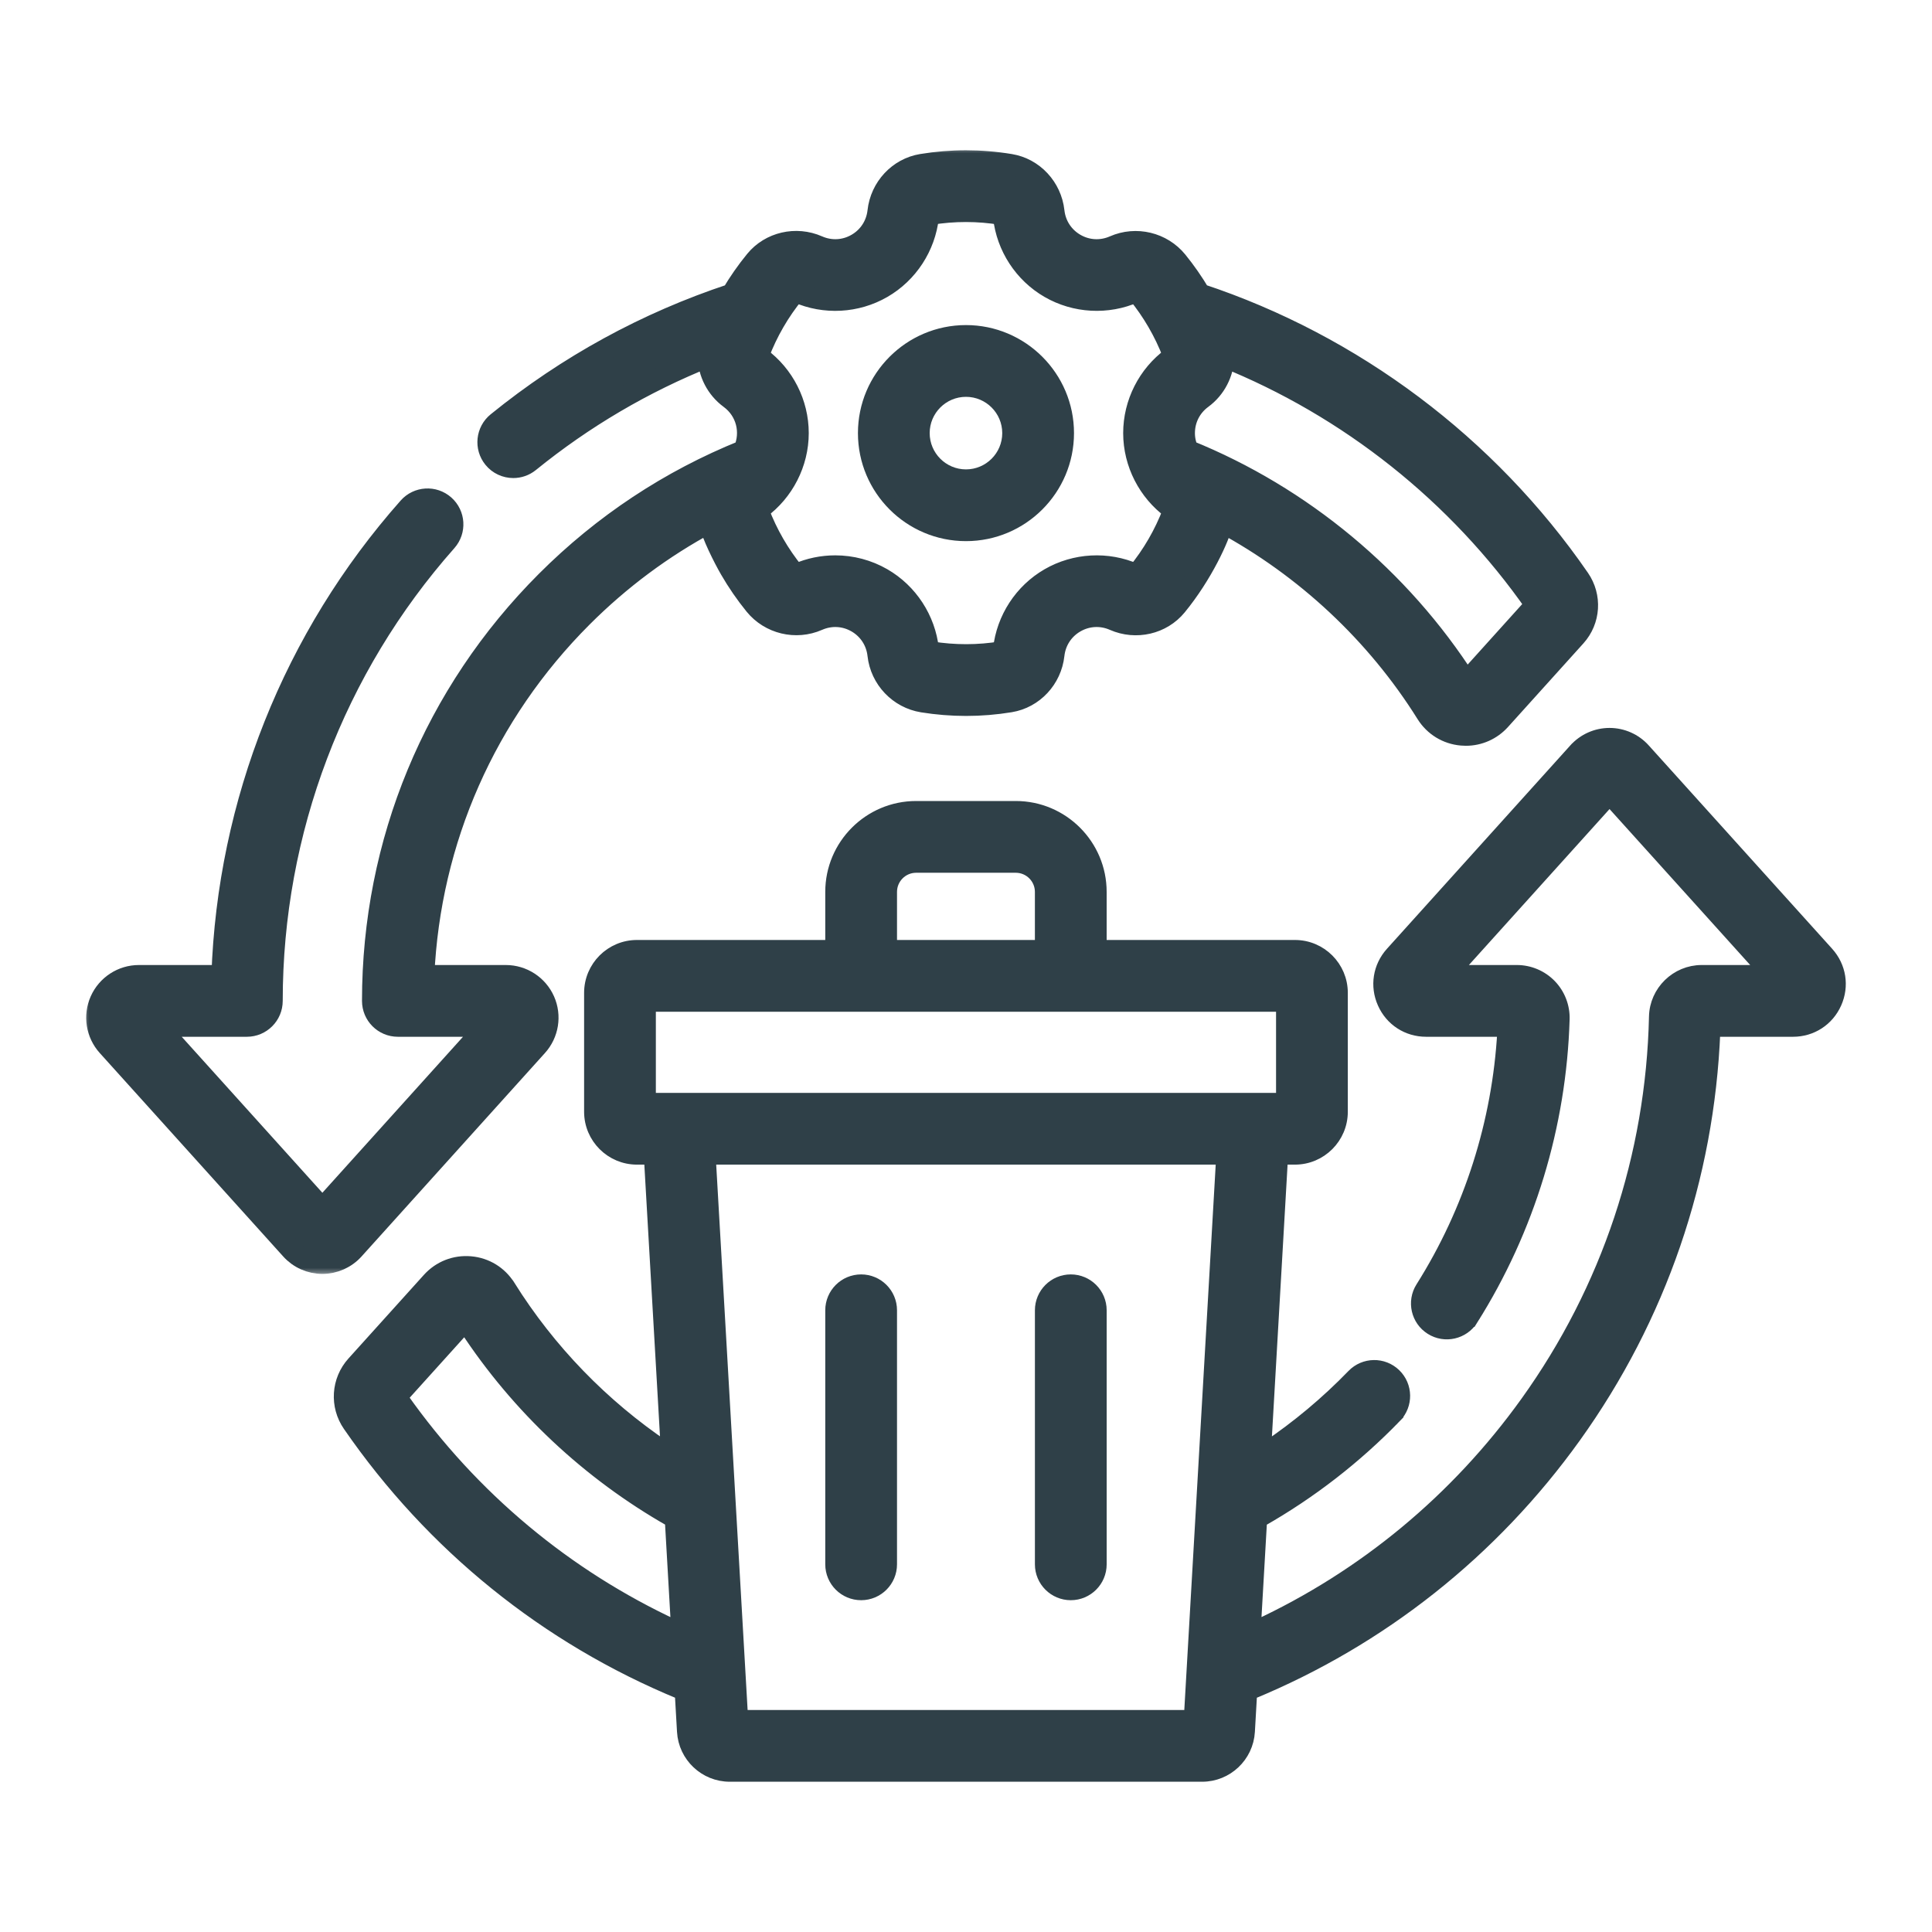 <svg width="130" height="130" viewBox="0 0 130 130" fill="none" xmlns="http://www.w3.org/2000/svg">
<mask id="path-1-outside-1_1434_11079" maskUnits="userSpaceOnUse" x="5.5" y="9.812" width="103" height="76" fill="black">
<rect fill="white" x="5.5" y="9.812" width="103" height="76"/>
<path d="M36.147 70.388C36.901 69.555 37.094 68.354 36.639 67.327C36.182 66.299 35.161 65.634 34.036 65.634H28.525C28.943 56.525 32.688 48.021 39.178 41.529C41.731 38.976 44.593 36.849 47.721 35.17C47.905 35.998 48.671 37.524 49.123 38.308C49.61 39.151 50.168 39.961 50.781 40.715C51.802 41.969 53.552 42.39 55.038 41.739C55.891 41.364 56.841 41.415 57.644 41.879C58.447 42.343 58.967 43.14 59.069 44.066C59.247 45.676 60.487 46.982 62.082 47.239C63.053 47.395 64.029 47.474 65.004 47.474C65.997 47.474 66.989 47.393 67.972 47.231C69.534 46.974 70.748 45.672 70.925 44.066C71.028 43.14 71.547 42.343 72.351 41.879C73.154 41.415 74.104 41.364 74.958 41.739C76.437 42.388 78.171 41.987 79.174 40.763C80.908 38.648 82.055 36.142 82.271 35.176C87.836 38.179 92.61 42.628 95.981 48.02C96.505 48.855 97.37 49.383 98.353 49.469C98.447 49.478 98.54 49.482 98.633 49.482C99.517 49.482 100.349 49.114 100.951 48.448L106.027 42.82C106.999 41.737 107.1 40.142 106.272 38.94C100.089 29.971 91.045 23.19 80.752 19.781C80.294 19.01 79.779 18.266 79.214 17.571C78.193 16.317 76.443 15.896 74.957 16.548C74.104 16.922 73.154 16.871 72.351 16.407C71.548 15.943 71.028 15.146 70.926 14.22C70.749 12.616 69.536 11.315 67.978 11.058C65.999 10.731 63.995 10.731 62.022 11.056C60.461 11.313 59.247 12.614 59.07 14.22C58.967 15.146 58.448 15.943 57.644 16.407C56.841 16.871 55.891 16.922 55.038 16.547C53.558 15.898 51.825 16.299 50.821 17.523C50.235 18.237 49.709 18.993 49.24 19.784C43.497 21.683 38.189 24.585 33.457 28.422C32.722 29.018 32.609 30.097 33.206 30.833C33.544 31.25 34.039 31.467 34.538 31.467C34.917 31.467 35.299 31.342 35.616 31.085C39.279 28.114 43.312 25.745 47.638 24.014C47.674 25.099 48.197 26.145 49.11 26.816C50.238 27.645 50.578 29.092 50.045 30.304C45.056 32.317 40.586 35.274 36.755 39.106C29.212 46.651 25.058 56.681 25.058 67.348C25.058 68.295 25.825 69.062 26.772 69.062H32.728L21.692 81.304L10.654 69.062H16.61C17.556 69.062 18.324 68.295 18.324 67.348C18.324 55.937 22.488 44.952 30.05 36.418C30.677 35.709 30.612 34.626 29.903 33.998C29.195 33.371 28.112 33.436 27.484 34.145C19.746 42.878 15.322 54.003 14.925 65.634H9.345C8.222 65.634 7.202 66.298 6.745 67.325C6.289 68.351 6.48 69.553 7.232 70.386L19.579 84.079C20.118 84.676 20.888 85.018 21.692 85.018C22.495 85.018 23.265 84.676 23.806 84.078L36.147 70.388ZM103.322 40.7L98.67 45.859C94.212 38.889 87.595 33.393 79.95 30.302C79.792 29.942 79.704 29.551 79.704 29.143C79.704 28.215 80.134 27.367 80.885 26.815C81.798 26.144 82.321 25.1 82.358 24.017C90.761 27.393 98.112 33.221 103.322 40.7ZM53.66 19.686C55.495 20.492 57.625 20.376 59.358 19.375C61.091 18.375 62.256 16.588 62.476 14.595C62.486 14.506 62.537 14.444 62.579 14.437C64.182 14.173 65.811 14.174 67.419 14.44C67.46 14.446 67.509 14.511 67.519 14.597C67.739 16.589 68.905 18.375 70.637 19.375C72.369 20.375 74.499 20.491 76.334 19.686C76.417 19.65 76.501 19.669 76.554 19.734C77.519 20.921 78.338 22.303 78.924 23.838C78.954 23.918 78.928 24 78.855 24.053C77.24 25.24 76.276 27.143 76.276 29.143C76.276 31.161 77.266 33.064 78.854 34.231C78.927 34.285 78.953 34.367 78.922 34.447C78.349 35.953 77.542 37.347 76.523 38.59C76.496 38.623 76.417 38.636 76.335 38.6C74.5 37.794 72.369 37.91 70.637 38.91C68.904 39.911 67.739 41.698 67.519 43.69C67.509 43.779 67.458 43.841 67.416 43.848C65.83 44.109 64.22 44.111 62.629 43.855C62.544 43.841 62.486 43.777 62.476 43.688C62.255 41.696 61.09 39.91 59.358 38.91C58.39 38.351 57.297 38.068 56.201 38.068C55.337 38.068 54.47 38.244 53.661 38.599C53.578 38.636 53.494 38.617 53.44 38.552C52.942 37.938 52.488 37.28 52.092 36.594C51.696 35.907 51.352 35.185 51.071 34.447C51.04 34.368 51.067 34.285 51.14 34.232C52.722 33.069 53.719 31.169 53.719 29.142C53.719 27.143 52.755 25.24 51.14 24.054C51.068 24 51.042 23.918 51.072 23.838C51.645 22.332 52.452 20.938 53.471 19.695C53.498 19.663 53.578 19.65 53.66 19.686Z"/>
</mask>
<path d="M36.147 70.388C36.901 69.555 37.094 68.354 36.639 67.327C36.182 66.299 35.161 65.634 34.036 65.634H28.525C28.943 56.525 32.688 48.021 39.178 41.529C41.731 38.976 44.593 36.849 47.721 35.17C47.905 35.998 48.671 37.524 49.123 38.308C49.61 39.151 50.168 39.961 50.781 40.715C51.802 41.969 53.552 42.39 55.038 41.739C55.891 41.364 56.841 41.415 57.644 41.879C58.447 42.343 58.967 43.14 59.069 44.066C59.247 45.676 60.487 46.982 62.082 47.239C63.053 47.395 64.029 47.474 65.004 47.474C65.997 47.474 66.989 47.393 67.972 47.231C69.534 46.974 70.748 45.672 70.925 44.066C71.028 43.14 71.547 42.343 72.351 41.879C73.154 41.415 74.104 41.364 74.958 41.739C76.437 42.388 78.171 41.987 79.174 40.763C80.908 38.648 82.055 36.142 82.271 35.176C87.836 38.179 92.61 42.628 95.981 48.02C96.505 48.855 97.37 49.383 98.353 49.469C98.447 49.478 98.54 49.482 98.633 49.482C99.517 49.482 100.349 49.114 100.951 48.448L106.027 42.82C106.999 41.737 107.1 40.142 106.272 38.94C100.089 29.971 91.045 23.19 80.752 19.781C80.294 19.01 79.779 18.266 79.214 17.571C78.193 16.317 76.443 15.896 74.957 16.548C74.104 16.922 73.154 16.871 72.351 16.407C71.548 15.943 71.028 15.146 70.926 14.22C70.749 12.616 69.536 11.315 67.978 11.058C65.999 10.731 63.995 10.731 62.022 11.056C60.461 11.313 59.247 12.614 59.07 14.22C58.967 15.146 58.448 15.943 57.644 16.407C56.841 16.871 55.891 16.922 55.038 16.547C53.558 15.898 51.825 16.299 50.821 17.523C50.235 18.237 49.709 18.993 49.24 19.784C43.497 21.683 38.189 24.585 33.457 28.422C32.722 29.018 32.609 30.097 33.206 30.833C33.544 31.25 34.039 31.467 34.538 31.467C34.917 31.467 35.299 31.342 35.616 31.085C39.279 28.114 43.312 25.745 47.638 24.014C47.674 25.099 48.197 26.145 49.11 26.816C50.238 27.645 50.578 29.092 50.045 30.304C45.056 32.317 40.586 35.274 36.755 39.106C29.212 46.651 25.058 56.681 25.058 67.348C25.058 68.295 25.825 69.062 26.772 69.062H32.728L21.692 81.304L10.654 69.062H16.61C17.556 69.062 18.324 68.295 18.324 67.348C18.324 55.937 22.488 44.952 30.05 36.418C30.677 35.709 30.612 34.626 29.903 33.998C29.195 33.371 28.112 33.436 27.484 34.145C19.746 42.878 15.322 54.003 14.925 65.634H9.345C8.222 65.634 7.202 66.298 6.745 67.325C6.289 68.351 6.48 69.553 7.232 70.386L19.579 84.079C20.118 84.676 20.888 85.018 21.692 85.018C22.495 85.018 23.265 84.676 23.806 84.078L36.147 70.388ZM103.322 40.7L98.67 45.859C94.212 38.889 87.595 33.393 79.95 30.302C79.792 29.942 79.704 29.551 79.704 29.143C79.704 28.215 80.134 27.367 80.885 26.815C81.798 26.144 82.321 25.1 82.358 24.017C90.761 27.393 98.112 33.221 103.322 40.7ZM53.66 19.686C55.495 20.492 57.625 20.376 59.358 19.375C61.091 18.375 62.256 16.588 62.476 14.595C62.486 14.506 62.537 14.444 62.579 14.437C64.182 14.173 65.811 14.174 67.419 14.44C67.46 14.446 67.509 14.511 67.519 14.597C67.739 16.589 68.905 18.375 70.637 19.375C72.369 20.375 74.499 20.491 76.334 19.686C76.417 19.65 76.501 19.669 76.554 19.734C77.519 20.921 78.338 22.303 78.924 23.838C78.954 23.918 78.928 24 78.855 24.053C77.24 25.24 76.276 27.143 76.276 29.143C76.276 31.161 77.266 33.064 78.854 34.231C78.927 34.285 78.953 34.367 78.922 34.447C78.349 35.953 77.542 37.347 76.523 38.59C76.496 38.623 76.417 38.636 76.335 38.6C74.5 37.794 72.369 37.91 70.637 38.91C68.904 39.911 67.739 41.698 67.519 43.69C67.509 43.779 67.458 43.841 67.416 43.848C65.83 44.109 64.22 44.111 62.629 43.855C62.544 43.841 62.486 43.777 62.476 43.688C62.255 41.696 61.09 39.91 59.358 38.91C58.39 38.351 57.297 38.068 56.201 38.068C55.337 38.068 54.47 38.244 53.661 38.599C53.578 38.636 53.494 38.617 53.44 38.552C52.942 37.938 52.488 37.28 52.092 36.594C51.696 35.907 51.352 35.185 51.071 34.447C51.04 34.368 51.067 34.285 51.14 34.232C52.722 33.069 53.719 31.169 53.719 29.142C53.719 27.143 52.755 25.24 51.14 24.054C51.068 24 51.042 23.918 51.072 23.838C51.645 22.332 52.452 20.938 53.471 19.695C53.498 19.663 53.578 19.65 53.66 19.686Z" fill="#2F4048"/>
<path d="M36.147 70.388C36.901 69.555 37.094 68.354 36.639 67.327C36.182 66.299 35.161 65.634 34.036 65.634H28.525C28.943 56.525 32.688 48.021 39.178 41.529C41.731 38.976 44.593 36.849 47.721 35.17C47.905 35.998 48.671 37.524 49.123 38.308C49.61 39.151 50.168 39.961 50.781 40.715C51.802 41.969 53.552 42.39 55.038 41.739C55.891 41.364 56.841 41.415 57.644 41.879C58.447 42.343 58.967 43.14 59.069 44.066C59.247 45.676 60.487 46.982 62.082 47.239C63.053 47.395 64.029 47.474 65.004 47.474C65.997 47.474 66.989 47.393 67.972 47.231C69.534 46.974 70.748 45.672 70.925 44.066C71.028 43.14 71.547 42.343 72.351 41.879C73.154 41.415 74.104 41.364 74.958 41.739C76.437 42.388 78.171 41.987 79.174 40.763C80.908 38.648 82.055 36.142 82.271 35.176C87.836 38.179 92.61 42.628 95.981 48.02C96.505 48.855 97.37 49.383 98.353 49.469C98.447 49.478 98.54 49.482 98.633 49.482C99.517 49.482 100.349 49.114 100.951 48.448L106.027 42.82C106.999 41.737 107.1 40.142 106.272 38.94C100.089 29.971 91.045 23.19 80.752 19.781C80.294 19.01 79.779 18.266 79.214 17.571C78.193 16.317 76.443 15.896 74.957 16.548C74.104 16.922 73.154 16.871 72.351 16.407C71.548 15.943 71.028 15.146 70.926 14.22C70.749 12.616 69.536 11.315 67.978 11.058C65.999 10.731 63.995 10.731 62.022 11.056C60.461 11.313 59.247 12.614 59.07 14.22C58.967 15.146 58.448 15.943 57.644 16.407C56.841 16.871 55.891 16.922 55.038 16.547C53.558 15.898 51.825 16.299 50.821 17.523C50.235 18.237 49.709 18.993 49.24 19.784C43.497 21.683 38.189 24.585 33.457 28.422C32.722 29.018 32.609 30.097 33.206 30.833C33.544 31.25 34.039 31.467 34.538 31.467C34.917 31.467 35.299 31.342 35.616 31.085C39.279 28.114 43.312 25.745 47.638 24.014C47.674 25.099 48.197 26.145 49.11 26.816C50.238 27.645 50.578 29.092 50.045 30.304C45.056 32.317 40.586 35.274 36.755 39.106C29.212 46.651 25.058 56.681 25.058 67.348C25.058 68.295 25.825 69.062 26.772 69.062H32.728L21.692 81.304L10.654 69.062H16.61C17.556 69.062 18.324 68.295 18.324 67.348C18.324 55.937 22.488 44.952 30.05 36.418C30.677 35.709 30.612 34.626 29.903 33.998C29.195 33.371 28.112 33.436 27.484 34.145C19.746 42.878 15.322 54.003 14.925 65.634H9.345C8.222 65.634 7.202 66.298 6.745 67.325C6.289 68.351 6.48 69.553 7.232 70.386L19.579 84.079C20.118 84.676 20.888 85.018 21.692 85.018C22.495 85.018 23.265 84.676 23.806 84.078L36.147 70.388ZM103.322 40.7L98.67 45.859C94.212 38.889 87.595 33.393 79.95 30.302C79.792 29.942 79.704 29.551 79.704 29.143C79.704 28.215 80.134 27.367 80.885 26.815C81.798 26.144 82.321 25.1 82.358 24.017C90.761 27.393 98.112 33.221 103.322 40.7ZM53.66 19.686C55.495 20.492 57.625 20.376 59.358 19.375C61.091 18.375 62.256 16.588 62.476 14.595C62.486 14.506 62.537 14.444 62.579 14.437C64.182 14.173 65.811 14.174 67.419 14.44C67.46 14.446 67.509 14.511 67.519 14.597C67.739 16.589 68.905 18.375 70.637 19.375C72.369 20.375 74.499 20.491 76.334 19.686C76.417 19.65 76.501 19.669 76.554 19.734C77.519 20.921 78.338 22.303 78.924 23.838C78.954 23.918 78.928 24 78.855 24.053C77.24 25.24 76.276 27.143 76.276 29.143C76.276 31.161 77.266 33.064 78.854 34.231C78.927 34.285 78.953 34.367 78.922 34.447C78.349 35.953 77.542 37.347 76.523 38.59C76.496 38.623 76.417 38.636 76.335 38.6C74.5 37.794 72.369 37.91 70.637 38.91C68.904 39.911 67.739 41.698 67.519 43.69C67.509 43.779 67.458 43.841 67.416 43.848C65.83 44.109 64.22 44.111 62.629 43.855C62.544 43.841 62.486 43.777 62.476 43.688C62.255 41.696 61.09 39.91 59.358 38.91C58.39 38.351 57.297 38.068 56.201 38.068C55.337 38.068 54.47 38.244 53.661 38.599C53.578 38.636 53.494 38.617 53.44 38.552C52.942 37.938 52.488 37.28 52.092 36.594C51.696 35.907 51.352 35.185 51.071 34.447C51.04 34.368 51.067 34.285 51.14 34.232C52.722 33.069 53.719 31.169 53.719 29.142C53.719 27.143 52.755 25.24 51.14 24.054C51.068 24 51.042 23.918 51.072 23.838C51.645 22.332 52.452 20.938 53.471 19.695C53.498 19.663 53.578 19.65 53.66 19.686Z" stroke="#2F4048" stroke-width="1.4" mask="url(#path-1-outside-1_1434_11079)"/>
<path d="M123.022 64.076L123.022 64.076L110.674 50.385L110.674 50.385C110.069 49.715 109.205 49.331 108.302 49.331C107.399 49.331 106.535 49.715 105.929 50.386L105.928 50.386L93.583 64.078L93.583 64.078C92.728 65.028 92.518 66.349 93.039 67.517C93.558 68.684 94.68 69.412 95.958 69.412H101.1C100.756 75.517 98.867 81.443 95.61 86.608C95.002 87.572 95.291 88.847 96.255 89.454C97.219 90.063 98.494 89.773 99.102 88.809L98.806 88.623L99.102 88.809C102.92 82.753 105.052 75.759 105.266 68.587C105.294 67.725 104.966 66.877 104.366 66.258C103.767 65.639 102.931 65.284 102.07 65.284H98.052L108.302 53.917L118.553 65.284H114.501C112.778 65.284 111.345 66.68 111.307 68.401C111.099 77.76 108.112 86.719 102.67 94.309C97.973 100.86 91.736 106.021 84.5 109.378L84.903 102.383C88.232 100.49 91.272 98.133 93.953 95.364L93.73 95.148L93.953 95.364C94.746 94.545 94.725 93.239 93.906 92.446C93.087 91.653 91.78 91.674 90.988 92.493C89.222 94.317 87.281 95.939 85.194 97.346L86.308 78.015H87.134C88.903 78.015 90.341 76.577 90.341 74.808V66.805C90.341 65.037 88.903 63.599 87.134 63.599H74.114V60.013C74.114 56.834 71.528 54.248 68.349 54.248H61.645C58.466 54.248 55.88 56.833 55.88 60.013V63.599H42.859C41.091 63.599 39.653 65.037 39.653 66.805V74.808C39.653 76.577 41.091 78.015 42.859 78.015H43.686L44.8 97.342C40.6 94.51 37.014 90.815 34.311 86.496L34.31 86.496C33.728 85.567 32.766 84.978 31.674 84.882L31.673 84.882C30.576 84.786 29.523 85.199 28.783 86.017L28.783 86.017L23.71 91.641C22.623 92.845 22.511 94.621 23.433 95.955C29.023 104.059 36.722 110.275 45.759 113.997L45.904 116.517C46.002 118.212 47.408 119.539 49.105 119.539H80.888C82.585 119.539 83.991 118.212 84.089 116.517L84.234 113.999C92.969 110.397 100.483 104.443 106.024 96.715C111.775 88.694 115.009 79.272 115.405 69.412H120.648C121.926 69.412 123.047 68.684 123.567 67.517C124.088 66.349 123.879 65.028 123.022 64.076ZM60.008 60.013C60.008 59.111 60.742 58.376 61.645 58.376H68.349C69.251 58.376 69.986 59.11 69.986 60.013V63.599H60.008V60.013ZM43.781 67.727H86.213V73.887H43.781V67.727ZM45.493 109.378C38.141 105.972 31.841 100.716 27.119 94.024L31.278 89.414C34.791 94.767 39.537 99.218 45.09 102.377L45.493 109.378ZM80.019 115.412H49.975L47.821 78.015H82.173L80.019 115.412Z" fill="#2F4048" stroke="#2F4048" stroke-width="0.7"/>
<path d="M57.944 86.102C56.804 86.102 55.88 87.026 55.88 88.166V105.26C55.88 106.4 56.804 107.324 57.944 107.324C59.084 107.324 60.008 106.4 60.008 105.26V88.166C60.008 87.026 59.084 86.102 57.944 86.102Z" fill="#2F4048" stroke="#2F4048" stroke-width="0.7"/>
<path d="M72.051 86.102C70.911 86.102 69.987 87.026 69.987 88.166V105.26C69.987 106.4 70.911 107.324 72.051 107.324C73.191 107.324 74.115 106.4 74.115 105.26V88.166C74.115 87.026 73.191 86.102 72.051 86.102Z" fill="#2F4048" stroke="#2F4048" stroke-width="0.7"/>
<path d="M64.998 36.062C68.813 36.062 71.917 32.959 71.917 29.143C71.917 25.328 68.813 22.224 64.998 22.224C61.182 22.224 58.079 25.328 58.079 29.143C58.079 32.959 61.182 36.062 64.998 36.062ZM64.998 26.352C66.537 26.352 67.789 27.604 67.789 29.143C67.789 30.682 66.537 31.934 64.998 31.934C63.459 31.934 62.206 30.682 62.206 29.143C62.206 27.604 63.459 26.352 64.998 26.352Z" fill="#2F4048" stroke="#2F4048" stroke-width="0.7"/>
</svg>
